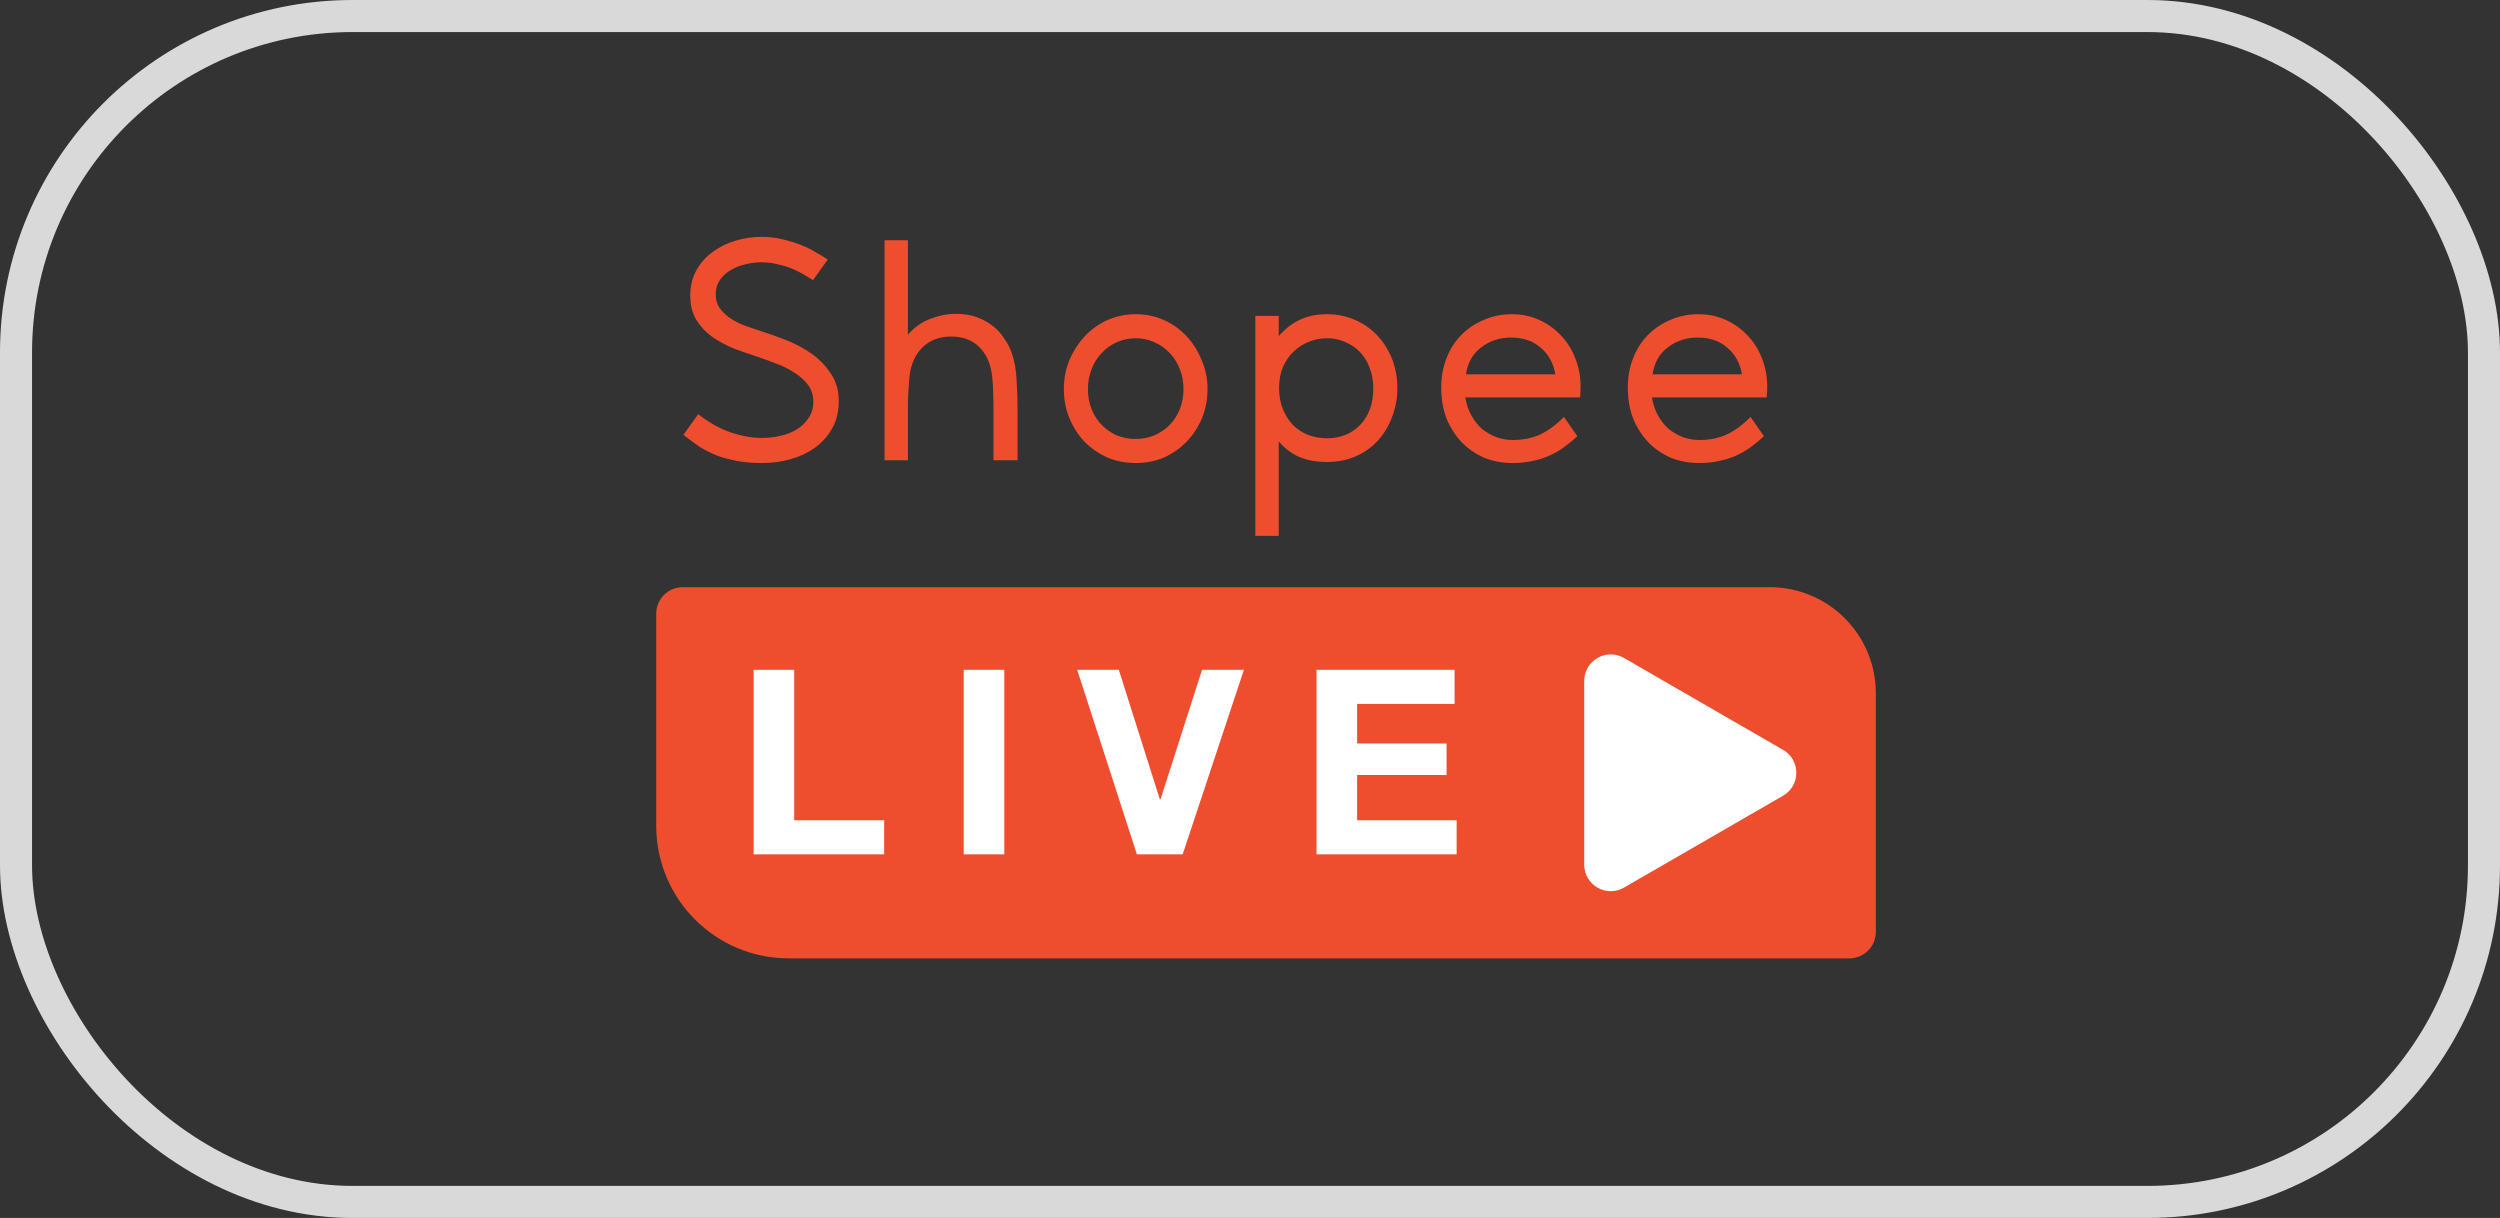 <svg width="78" height="38" viewBox="0 0 78 38" fill="none" xmlns="http://www.w3.org/2000/svg">
<rect x="0" y="0" width="78" height="38" fill="#333333" stroke="none"/>
<path d="M58.526 29.074C58.526 29.531 58.156 29.901 57.699 29.901L24.61 29.901C22.325 29.901 20.474 28.05 20.474 25.765L20.474 19.147C20.474 18.691 20.844 18.32 21.301 18.32L55.217 18.32C57.045 18.32 58.526 19.802 58.526 21.629L58.526 29.074Z" fill="#EE4E2E"/>
<path d="M21.783 12.924C22.126 13.188 22.466 13.378 22.802 13.492C23.138 13.606 23.463 13.664 23.778 13.664C23.971 13.664 24.16 13.642 24.346 13.599C24.539 13.556 24.711 13.489 24.861 13.396C25.011 13.303 25.133 13.185 25.226 13.042C25.326 12.899 25.376 12.731 25.376 12.538C25.376 12.33 25.319 12.152 25.204 12.001C25.09 11.851 24.943 11.723 24.764 11.615C24.593 11.501 24.403 11.408 24.196 11.336C23.996 11.258 23.81 11.19 23.638 11.133C23.395 11.054 23.148 10.968 22.898 10.875C22.655 10.775 22.43 10.654 22.223 10.511C22.022 10.368 21.858 10.192 21.729 9.985C21.601 9.778 21.536 9.524 21.536 9.224C21.536 8.923 21.601 8.659 21.729 8.43C21.858 8.201 22.026 8.012 22.233 7.862C22.448 7.704 22.687 7.586 22.952 7.508C23.216 7.429 23.485 7.39 23.756 7.39C23.985 7.39 24.203 7.415 24.41 7.465C24.625 7.515 24.822 7.576 25 7.647C25.179 7.719 25.336 7.797 25.472 7.883C25.615 7.962 25.733 8.033 25.826 8.098L25.365 8.741C25.286 8.691 25.193 8.634 25.086 8.569C24.979 8.505 24.857 8.444 24.721 8.387C24.586 8.33 24.436 8.283 24.271 8.248C24.114 8.205 23.939 8.183 23.745 8.183C23.588 8.183 23.424 8.205 23.252 8.248C23.088 8.283 22.934 8.344 22.791 8.43C22.655 8.509 22.544 8.612 22.459 8.741C22.373 8.863 22.33 9.009 22.33 9.181C22.33 9.338 22.366 9.474 22.437 9.588C22.516 9.703 22.612 9.803 22.727 9.889C22.848 9.974 22.98 10.049 23.123 10.114C23.267 10.171 23.406 10.221 23.542 10.264L23.67 10.307C23.942 10.393 24.224 10.493 24.518 10.607C24.811 10.722 25.079 10.864 25.322 11.036C25.565 11.208 25.765 11.415 25.923 11.658C26.087 11.894 26.169 12.18 26.169 12.516C26.169 12.838 26.101 13.12 25.965 13.363C25.83 13.606 25.647 13.81 25.419 13.975C25.197 14.132 24.943 14.25 24.657 14.329C24.378 14.407 24.089 14.447 23.788 14.447C23.495 14.447 23.231 14.425 22.995 14.382C22.766 14.339 22.555 14.282 22.362 14.211C22.169 14.132 21.987 14.039 21.815 13.932C21.651 13.817 21.486 13.696 21.322 13.567L21.783 12.924ZM27.598 7.497H28.327V10.446C28.52 10.217 28.749 10.053 29.013 9.953C29.285 9.846 29.557 9.792 29.828 9.792C30.079 9.792 30.297 9.828 30.483 9.899C30.676 9.971 30.844 10.064 30.987 10.178C31.13 10.293 31.248 10.425 31.341 10.575C31.441 10.718 31.516 10.864 31.566 11.015C31.652 11.258 31.702 11.533 31.716 11.841C31.737 12.141 31.748 12.455 31.748 12.784V14.361H30.997V13.278C30.997 13.049 30.997 12.856 30.997 12.698C30.997 12.534 30.994 12.395 30.987 12.28C30.987 12.159 30.983 12.055 30.976 11.969C30.969 11.883 30.962 11.805 30.954 11.733C30.912 11.354 30.779 11.054 30.558 10.832C30.336 10.611 30.043 10.5 29.678 10.5C29.314 10.5 29.017 10.611 28.788 10.832C28.567 11.047 28.431 11.336 28.381 11.701C28.373 11.78 28.366 11.866 28.359 11.958C28.352 12.044 28.345 12.148 28.338 12.269C28.331 12.391 28.327 12.534 28.327 12.698C28.327 12.856 28.327 13.049 28.327 13.278V14.361H27.598V7.497ZM33.192 12.141C33.192 11.819 33.25 11.519 33.364 11.24C33.486 10.954 33.646 10.704 33.847 10.489C34.047 10.275 34.283 10.107 34.554 9.985C34.833 9.864 35.126 9.803 35.434 9.803C35.748 9.803 36.042 9.864 36.313 9.985C36.585 10.107 36.821 10.275 37.021 10.489C37.221 10.704 37.379 10.954 37.493 11.24C37.614 11.519 37.675 11.819 37.675 12.141C37.675 12.463 37.618 12.763 37.504 13.042C37.389 13.32 37.228 13.567 37.021 13.782C36.821 13.989 36.585 14.153 36.313 14.275C36.042 14.389 35.748 14.447 35.434 14.447C35.119 14.447 34.826 14.389 34.554 14.275C34.283 14.153 34.043 13.989 33.836 13.782C33.636 13.567 33.478 13.32 33.364 13.042C33.25 12.763 33.192 12.463 33.192 12.141ZM35.434 13.696C35.634 13.696 35.824 13.66 36.002 13.589C36.188 13.51 36.349 13.403 36.485 13.267C36.621 13.131 36.728 12.966 36.807 12.774C36.885 12.581 36.925 12.37 36.925 12.141C36.925 11.912 36.885 11.701 36.807 11.508C36.728 11.308 36.621 11.14 36.485 11.004C36.349 10.861 36.188 10.75 36.002 10.671C35.824 10.593 35.634 10.553 35.434 10.553C35.234 10.553 35.041 10.593 34.855 10.671C34.676 10.75 34.519 10.861 34.383 11.004C34.247 11.14 34.14 11.308 34.061 11.508C33.983 11.701 33.943 11.912 33.943 12.141C33.943 12.37 33.983 12.581 34.061 12.774C34.14 12.966 34.247 13.131 34.383 13.267C34.519 13.403 34.676 13.51 34.855 13.589C35.041 13.66 35.234 13.696 35.434 13.696ZM39.897 9.856V10.489C40.075 10.275 40.29 10.107 40.54 9.985C40.79 9.864 41.076 9.803 41.398 9.803C41.691 9.803 41.97 9.856 42.235 9.964C42.499 10.071 42.731 10.225 42.932 10.425C43.132 10.625 43.293 10.868 43.414 11.154C43.536 11.44 43.597 11.762 43.597 12.119C43.597 12.427 43.543 12.72 43.436 12.999C43.336 13.278 43.189 13.524 42.996 13.739C42.81 13.946 42.581 14.111 42.31 14.232C42.038 14.354 41.734 14.414 41.398 14.414C41.069 14.414 40.78 14.361 40.529 14.254C40.279 14.139 40.068 13.978 39.897 13.771V16.72H39.167V9.856H39.897ZM39.907 12.109C39.907 12.352 39.947 12.57 40.025 12.763C40.104 12.956 40.208 13.12 40.336 13.256C40.472 13.392 40.63 13.496 40.808 13.567C40.994 13.639 41.191 13.674 41.398 13.674C41.82 13.674 42.167 13.535 42.438 13.256C42.71 12.97 42.846 12.591 42.846 12.119C42.846 11.876 42.807 11.658 42.728 11.465C42.656 11.272 42.556 11.111 42.428 10.982C42.299 10.847 42.145 10.743 41.967 10.671C41.795 10.593 41.613 10.553 41.419 10.553C41.219 10.553 41.026 10.589 40.84 10.661C40.662 10.732 40.501 10.836 40.358 10.972C40.222 11.101 40.111 11.261 40.025 11.454C39.947 11.647 39.907 11.866 39.907 12.109ZM44.966 12.087C44.966 11.765 45.02 11.465 45.127 11.186C45.234 10.907 45.384 10.668 45.577 10.468C45.777 10.26 46.013 10.1 46.285 9.985C46.557 9.864 46.853 9.803 47.175 9.803C47.49 9.803 47.783 9.867 48.055 9.996C48.326 10.124 48.559 10.3 48.752 10.521C48.945 10.736 49.091 10.993 49.191 11.293C49.291 11.587 49.331 11.901 49.309 12.237L49.299 12.398H45.717C45.752 12.613 45.817 12.802 45.91 12.966C46.003 13.131 46.113 13.27 46.242 13.385C46.378 13.492 46.528 13.578 46.693 13.642C46.857 13.699 47.029 13.728 47.207 13.728C47.529 13.728 47.819 13.667 48.076 13.546C48.333 13.417 48.573 13.238 48.795 13.009L49.213 13.61C49.098 13.717 48.973 13.821 48.837 13.921C48.709 14.021 48.562 14.111 48.398 14.189C48.24 14.268 48.062 14.329 47.861 14.371C47.661 14.421 47.436 14.447 47.186 14.447C46.878 14.447 46.589 14.393 46.317 14.286C46.053 14.171 45.82 14.014 45.62 13.814C45.42 13.606 45.259 13.36 45.138 13.074C45.023 12.781 44.966 12.452 44.966 12.087ZM45.738 11.68H48.526C48.469 11.336 48.319 11.061 48.076 10.854C47.84 10.639 47.529 10.532 47.143 10.532C46.793 10.532 46.485 10.632 46.221 10.832C45.956 11.025 45.795 11.308 45.738 11.68ZM50.788 12.087C50.788 11.765 50.842 11.465 50.949 11.186C51.056 10.907 51.206 10.668 51.399 10.468C51.6 10.26 51.836 10.1 52.107 9.985C52.379 9.864 52.676 9.803 52.997 9.803C53.312 9.803 53.605 9.867 53.877 9.996C54.148 10.124 54.381 10.3 54.574 10.521C54.767 10.736 54.913 10.993 55.014 11.293C55.114 11.587 55.153 11.901 55.132 12.237L55.121 12.398H51.539C51.575 12.613 51.639 12.802 51.732 12.966C51.825 13.131 51.936 13.27 52.064 13.385C52.2 13.492 52.35 13.578 52.515 13.642C52.679 13.699 52.851 13.728 53.029 13.728C53.351 13.728 53.641 13.667 53.898 13.546C54.156 13.417 54.395 13.238 54.617 13.009L55.035 13.61C54.921 13.717 54.795 13.821 54.66 13.921C54.531 14.021 54.384 14.111 54.22 14.189C54.063 14.268 53.884 14.329 53.684 14.371C53.484 14.421 53.258 14.447 53.008 14.447C52.701 14.447 52.411 14.393 52.139 14.286C51.875 14.171 51.642 14.014 51.442 13.814C51.242 13.606 51.081 13.36 50.96 13.074C50.845 12.781 50.788 12.452 50.788 12.087ZM51.56 11.68H54.349C54.291 11.336 54.141 11.061 53.898 10.854C53.662 10.639 53.351 10.532 52.965 10.532C52.615 10.532 52.307 10.632 52.043 10.832C51.778 11.025 51.617 11.308 51.56 11.68Z" fill="#EE4E2E"/>
<path d="M23.513 20.898H24.779V25.592H27.586V26.656H23.513V20.898ZM30.068 20.898H31.334V26.656H30.068V20.898ZM36.899 26.656H35.471L33.608 20.898H34.907L36.189 24.946H36.205L37.504 20.898H38.81L36.899 26.656ZM41.076 20.898H45.383V21.962H42.342V23.196H45.133V24.18H42.342V25.592H45.447V26.656H41.076V20.898Z" fill="white"/>
<path d="M55.631 23.395C56.183 23.713 56.183 24.509 55.631 24.827L50.668 27.693C50.116 28.011 49.427 27.613 49.427 26.977L49.427 21.245C49.427 20.608 50.116 20.21 50.668 20.529L55.631 23.395Z" fill="white"/>
<rect x="0.5" y="0.5" width="77" height="37" rx="10.5" stroke="#D9D9D9"/>
</svg>
